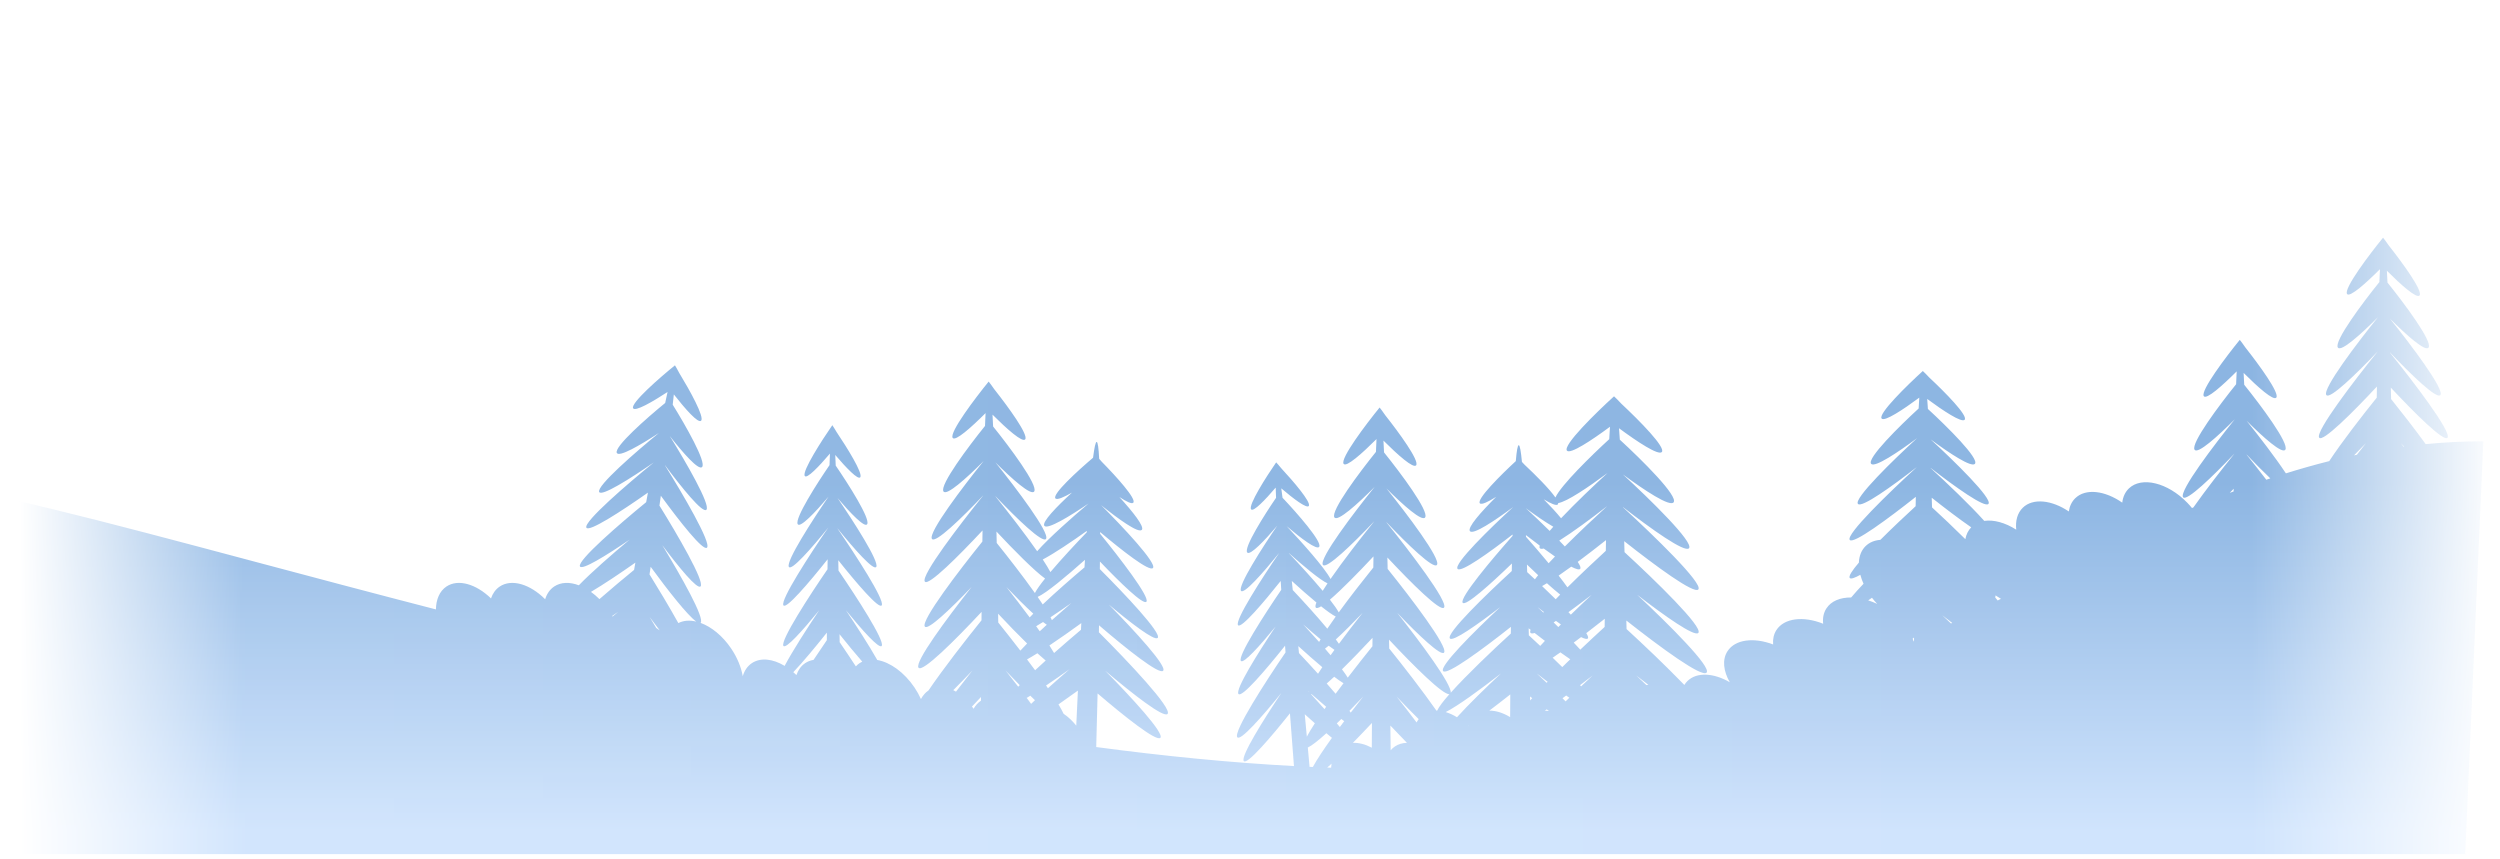 <?xml version="1.0" encoding="UTF-8"?> <svg xmlns="http://www.w3.org/2000/svg" width="2251" height="773" viewBox="0 0 2251 773" fill="none"><mask id="mask0_928_13065" style="mask-type:alpha" maskUnits="userSpaceOnUse" x="17" y="0" width="2234" height="769"><rect x="17" width="2234" height="769" fill="url(#paint0_linear_928_13065)"></rect></mask><g mask="url(#mask0_928_13065)"><path fill-rule="evenodd" clip-rule="evenodd" d="M2113.28 264.684C2110.09 259.881 2133.56 228.893 2145.7 214C2146.61 215.14 2148.86 218.07 2150.81 220.97C2163.41 236.932 2181.46 261.684 2178.64 265.934C2176.33 269.412 2161.83 256.45 2149.15 243.767C2149.33 247.076 2149.52 250.636 2149.69 254.424C2164.66 273.01 2190.38 307.396 2186.71 312.92C2183.97 317.048 2166.92 301.875 2151.82 286.814C2170.61 310.185 2200.92 350.262 2197.36 355.631C2194.43 360.031 2171.16 337.52 2151.91 317.308L2151.91 317.511C2172.89 343.511 2207.38 388.638 2203.79 394.043C2200.82 398.513 2174.28 372.091 2152.71 349.034C2152.79 352.43 2152.87 355.857 2152.94 359.312C2162.34 370.997 2174.19 386.186 2184.11 399.895C2201.15 398.226 2218.43 397.343 2236 397.343L2219.5 772.843H389.461H-71.5V435.5C-18.688 439.621 90.271 468.656 229.717 505.815L229.733 505.82L229.747 505.823L229.756 505.826L229.759 505.827C280.396 519.32 335.052 533.884 392.499 548.716C392.646 539.761 395.78 532.263 401.957 528.114C412.522 521.017 428.793 525.868 442.102 538.823C443.628 534.316 446.242 530.609 449.957 528.114C460.724 520.881 477.416 526.057 490.86 539.573C492.344 534.727 495.038 530.746 498.957 528.114C505.033 524.032 512.996 523.902 521.197 526.993C532.305 515.455 550.933 499.202 566.809 485.935C545.738 500.301 524.032 513.716 522.173 509.987C519.574 504.773 558.391 471.3 581.816 452.167C582.341 449.275 582.864 446.406 583.384 443.564C559.644 460.234 530.146 479.456 527.965 475.081C525.338 469.81 565.036 435.659 588.37 416.639L588.382 416.574C567.262 431.114 541.636 447.286 539.496 442.992C536.864 437.711 572.445 406.863 593.302 389.833C576.61 400.764 557.408 411.917 555.364 407.816C552.684 402.439 582.288 376.426 598.93 362.84C599.674 359.297 600.385 355.994 601.058 352.955C587.291 361.937 571.718 370.92 570.039 367.552C567.729 362.917 594.208 339.88 607.736 328.941C608.428 330.066 610.12 332.94 611.536 335.741C621.093 351.457 634.513 375.596 631.254 378.817C628.586 381.453 616.824 368.027 606.721 355.123C606.422 358.003 606.084 361.098 605.711 364.389C617.112 382.733 636.357 416.367 632.12 420.553C628.954 423.683 615.107 407.951 603.073 392.62C617.379 415.683 640.134 454.94 636.016 459.01C632.641 462.344 613.998 439.323 598.797 418.909L598.773 419.084C614.761 444.753 640.71 489.006 636.564 493.103C633.136 496.491 611.985 469.592 595.018 446.365C594.607 449.303 594.19 452.268 593.769 455.257C609.805 481.088 634.85 523.978 630.772 528.009C627.808 530.938 611.601 511.233 596.301 490.834C613.464 519.093 634.814 556.841 630.827 560.781L630.82 560.788L630.8 560.806C630.79 560.816 630.779 560.825 630.769 560.834C640.543 564.387 650.697 572.542 658.432 584.057C663.904 592.204 667.361 600.835 668.772 608.867C670.235 603.888 672.959 599.799 676.957 597.114C684.828 591.826 695.866 593.171 706.486 599.557C713.729 585.927 726.593 565.896 737.612 549.476C722.778 567.648 707.314 584.96 705.347 581.48C702.597 576.614 729.002 536.007 745.077 512.586L745.104 510.324L745.125 508.619C745.146 506.928 745.167 505.244 745.189 503.57C728.539 524.537 707.655 549.073 705.347 544.99C702.567 540.071 729.582 498.625 745.6 475.335L745.601 475.267C730.75 493.625 712.538 514.403 710.273 510.397C707.488 505.469 731.667 468.081 745.981 447.233C734.172 461.171 720.399 475.757 718.236 471.931C715.4 466.913 735.474 435.451 746.895 418.819C747.02 415.089 747.149 411.608 747.283 408.402C737.537 419.864 726.358 431.633 724.581 428.489C722.137 424.164 740.122 396.257 749.421 382.844C750.118 383.87 751.839 386.508 753.332 389.118C762.989 403.493 776.824 425.787 774.661 429.615C772.89 432.747 761.784 421.074 752.064 409.651C752.206 412.632 752.345 415.838 752.482 419.249C763.95 435.988 783.658 466.956 780.847 471.931C778.745 475.649 765.683 461.984 754.111 448.421C768.507 469.469 791.738 505.561 789.005 510.397C786.766 514.359 768.933 494.085 754.176 475.882L754.181 476.065C770.254 499.48 796.683 540.122 793.932 544.99C791.657 549.016 771.323 525.219 754.793 504.454C754.854 507.512 754.914 510.599 754.973 513.711C771.106 537.283 796.639 576.691 793.932 581.48C791.965 584.96 776.502 567.648 761.667 549.476C771.329 563.874 782.409 581.047 789.875 594.248C801.312 596.209 814.124 605.2 823.432 619.057C825.714 622.454 827.645 625.935 829.224 629.421C830.968 626.213 833.244 623.573 836.02 621.678C849.408 602.015 869.329 576.39 883.741 558.54C883.762 556.006 883.785 553.472 883.808 550.941C859.989 576.444 830.285 606.103 826.991 601.143C823.538 595.945 852.149 557.301 874.789 528.594C855.43 548.772 835.249 567.996 832.682 564.132C829.093 558.729 863.552 513.639 884.53 487.634C884.578 484.269 884.626 480.93 884.676 477.623C862.948 500.904 835.693 528.148 832.682 523.614C829.054 518.152 864.309 472.132 885.212 446.272L885.214 446.195C865.833 466.579 842.066 489.652 839.111 485.203C835.476 479.731 867.03 438.217 885.71 415.068C870.298 430.544 852.325 446.74 849.502 442.491C845.801 436.92 871.999 401.985 886.903 383.517C887.065 379.375 887.234 375.51 887.409 371.951C874.691 384.678 860.102 397.746 857.783 394.255C854.593 389.452 878.064 358.465 890.198 343.572C891.109 344.712 893.356 347.642 895.305 350.541C907.907 366.503 925.96 391.255 923.137 395.505C920.826 398.983 906.333 386.022 893.648 373.338C893.833 376.648 894.016 380.208 894.194 383.996C909.16 402.582 934.879 436.968 931.21 442.491C928.467 446.62 911.421 431.446 896.318 416.386C915.105 439.757 945.423 479.833 941.856 485.203C938.934 489.602 915.663 467.092 896.405 446.88L896.411 447.083C907.657 461.022 922.788 480.46 933.852 496.327C944.357 484.386 965.708 465.507 980.131 453.354C963.083 464.946 943.262 476.996 940.373 473.5C937.726 470.298 951.206 456.379 965.231 443.51C957.683 447.834 951.677 450.414 950.298 448.746C947.228 445.031 970.204 424.007 984.192 412.134C985.345 403.034 986.44 397.862 987.438 397.903C988.463 397.945 989.198 403.478 989.699 413.109C990.447 413.933 991.24 414.832 991.989 415.726C1004.99 428.947 1023.56 449.394 1020.39 452.641C1019.02 454.047 1014.13 451.646 1007.88 447.499C1019.98 460.782 1030.8 474.321 1028.05 477.13C1024.97 480.283 1007.18 467.488 991.466 454.871C1010.86 474.243 1042.08 507.382 1038.08 511.483C1034.79 514.843 1010.56 495.953 990.559 479.065L990.553 480.609C1008.12 502.173 1035.49 537.695 1032.24 541.762C1029.57 545.117 1008.23 524.326 990.368 505.598C990.346 507.859 990.322 510.136 990.296 512.429C1012.03 534.126 1046.35 570.315 1042.38 574.376C1039.5 577.327 1018.48 561.182 998.366 544.317C1021.72 568.093 1051.15 600.017 1047.27 603.987C1043.66 607.693 1013.99 583.979 989.549 563.013C989.511 565.116 989.473 567.221 989.434 569.325C1015.26 595.112 1055.94 638.022 1051.24 642.842C1047.63 646.533 1020.15 625.088 995.186 603.966C1018.64 627.811 1048.69 660.322 1044.78 664.33C1041.22 667.975 1012.47 645.103 988.273 624.404C987.869 641.583 987.449 657.929 987.043 672.641C1047.81 680.745 1107.53 686.697 1165.08 689.767C1163.95 675.208 1162.73 659.135 1161.47 642.295C1144.23 663.941 1122.81 688.964 1119.91 685.261C1116.81 681.313 1137.52 648.22 1153.76 623.924C1136.27 645.518 1116.92 667.48 1114.06 663.844C1110.26 658.994 1139.67 613.488 1157.49 587.434C1157.39 586.006 1157.29 584.578 1157.19 583.151L1157.06 581.395C1139.76 603.151 1118.04 628.578 1115.11 624.848C1112.04 620.937 1132.32 588.444 1148.49 564.218C1134.39 581.463 1119.58 598.003 1117.29 595.096C1114.1 591.031 1138.62 553.05 1153.64 531.075C1153.47 528.399 1153.3 525.745 1153.13 523.115C1137.34 542.975 1117.41 566.33 1114.74 562.919C1111.51 558.81 1136.61 520.04 1151.58 498.184L1151.57 498.123C1137.47 515.534 1120.05 535.356 1117.42 532.009C1114.19 527.893 1136.63 492.935 1150 473.373C1138.74 486.635 1125.49 500.631 1122.98 497.435C1119.69 493.243 1138.29 463.848 1148.96 448.241C1148.83 444.942 1148.72 441.862 1148.63 439.024C1139.33 449.933 1128.57 461.231 1126.51 458.606C1123.67 454.993 1140.36 428.904 1149.06 416.311C1149.85 417.159 1151.82 419.344 1153.55 421.524C1164.57 433.405 1180.46 451.923 1178.49 455.476C1176.88 458.384 1164.55 449.005 1153.67 439.732C1154.03 442.349 1154.4 445.164 1154.78 448.161C1167.84 461.977 1190.43 487.662 1187.87 492.28C1185.95 495.732 1171.45 484.757 1158.51 473.75C1172.15 488.212 1192.87 511.361 1198 521.305C1209.36 504.855 1225.53 484.098 1237.21 469.641L1237.21 469.565C1217.83 489.949 1194.07 513.022 1191.11 508.573C1187.48 503.101 1219.03 461.587 1237.71 438.438C1222.3 453.914 1204.32 470.11 1201.5 465.861C1197.8 460.289 1224 425.355 1238.9 406.887C1239.07 402.745 1239.23 398.88 1239.41 395.321C1226.69 408.048 1212.1 421.115 1209.78 417.625C1206.59 412.822 1230.06 381.835 1242.2 366.941C1243.11 368.082 1245.36 371.012 1247.31 373.911C1259.91 389.873 1277.96 414.625 1275.14 418.875C1272.83 422.353 1258.33 409.391 1245.65 396.708C1245.83 400.018 1246.02 403.577 1246.19 407.365C1261.16 425.951 1286.88 460.337 1283.21 465.861C1280.47 469.989 1263.42 454.816 1248.32 439.755C1267.11 463.127 1297.42 503.203 1293.86 508.573C1290.93 512.972 1267.66 490.461 1248.41 470.25L1248.41 470.452C1269.39 496.452 1303.88 541.579 1300.29 546.984C1297.32 551.454 1270.78 525.032 1249.21 501.975C1249.29 505.371 1249.37 508.798 1249.44 512.253C1270.5 538.427 1303.82 582.184 1300.29 587.501C1297.72 591.366 1277.54 572.141 1258.18 551.963C1279.9 579.505 1307.12 616.195 1306.24 623.718C1320.51 607.785 1343.81 585.596 1360.35 570.453C1360.37 568.442 1360.39 566.43 1360.42 564.421C1334.84 584.667 1302.94 608.213 1299.4 604.276C1295.69 600.149 1326.42 569.47 1350.73 546.68C1329.94 562.699 1308.27 577.96 1305.51 574.893C1301.66 570.603 1338.66 534.807 1361.2 514.161C1361.24 511.876 1361.28 509.607 1361.33 507.355C1342.51 525.573 1319.57 546.251 1316.99 542.726C1313.87 538.474 1343.49 503.259 1361.9 482.536L1361.93 481.264C1341.11 497.447 1315.59 515.764 1312.41 512.232C1308.51 507.887 1342.4 474.926 1362.47 456.549C1345.91 468.836 1326.61 481.696 1323.57 478.323C1320.8 475.233 1333.69 460.768 1347.17 447.33C1339.81 451.963 1333.91 454.789 1332.47 453.179C1329.25 449.594 1351.33 427.638 1364.82 415.196C1365.59 406.057 1366.47 400.844 1367.47 400.844C1368.5 400.844 1369.46 406.341 1370.36 415.943C1371.14 416.735 1371.97 417.601 1372.76 418.463C1382.46 427.552 1395.19 440.236 1400.49 447.928C1405.64 436.804 1432.54 410.463 1448.96 395.426C1449.17 391.425 1449.39 387.693 1449.62 384.255C1433 396.547 1413.94 409.169 1410.91 405.798C1406.74 401.159 1437.41 371.229 1453.27 356.843C1454.46 357.944 1457.39 360.771 1459.93 363.569C1476.4 378.986 1500 402.9 1496.31 407.005C1493.29 410.364 1474.35 397.845 1457.77 385.593C1458.02 388.79 1458.25 392.229 1458.49 395.888C1478.04 413.84 1511.65 447.053 1506.85 452.388C1503.27 456.376 1481 441.72 1461.26 427.173C1485.81 449.746 1525.43 488.456 1520.77 493.643C1516.95 497.892 1486.54 476.149 1461.38 456.627L1461.38 456.822C1488.79 481.935 1533.86 525.522 1529.17 530.743C1525.29 535.061 1490.61 509.54 1462.43 487.269C1462.53 490.549 1462.63 493.86 1462.73 497.198C1490.24 522.478 1533.78 564.742 1529.17 569.878C1525.81 573.611 1499.44 555.042 1474.15 535.552C1503.73 563.279 1541.12 600.606 1536.6 605.627C1532.39 610.315 1495.13 582.982 1464.37 558.725C1464.43 561.283 1464.49 563.843 1464.55 566.403C1480.33 580.908 1500.52 600.089 1516.57 616.737C1517.36 615.462 1518.29 614.284 1519.37 613.221C1527.81 604.923 1543 605.87 1557.53 614.307C1551.72 604.292 1550.54 593.963 1555.42 586.377C1562.3 575.669 1579.16 573.663 1596.51 580.272C1596.13 575.53 1597.05 571.089 1599.47 567.324C1606.49 556.413 1623.86 554.538 1641.57 561.607C1641 556.57 1641.9 551.847 1644.45 547.875C1648.76 541.172 1656.97 537.879 1666.78 537.975C1669.86 534.297 1673.66 530.097 1677.92 525.606C1676.7 522.899 1675.74 520.199 1675.04 517.554C1670.04 520.35 1666.58 521.574 1665.56 520.438C1664.2 518.919 1667.64 513.69 1673.74 506.578C1673.98 500.63 1675.96 495.424 1679.84 491.665C1683.3 488.303 1687.88 486.485 1693.07 486.09C1703.66 475.509 1715.43 464.413 1724.83 455.796C1724.89 452.952 1724.94 450.131 1725 447.336C1700.16 467.009 1669 490.031 1665.56 486.2C1661.41 481.584 1701.72 442.697 1725.61 420.844L1725.61 420.78C1703.46 438.004 1676.29 457.501 1672.91 453.742C1668.76 449.118 1704.83 414.037 1726.18 394.476C1708.56 407.554 1688.02 421.24 1684.79 417.649C1680.56 412.941 1710.51 383.421 1727.55 367.815C1727.73 364.315 1727.92 361.05 1728.12 358.042C1713.59 368.796 1696.91 379.838 1694.26 376.889C1690.61 372.83 1717.44 346.645 1731.31 334.06C1732.35 335.024 1734.92 337.499 1737.15 339.948C1751.56 353.437 1772.19 374.354 1768.97 377.945C1766.33 380.884 1749.76 369.931 1735.26 359.213C1735.47 362.01 1735.68 365.018 1735.88 368.219C1752.99 383.924 1782.39 412.982 1778.2 417.649C1775.06 421.138 1755.57 408.316 1738.31 395.59C1759.79 415.339 1794.44 449.204 1790.37 453.742C1787.03 457.459 1760.42 438.437 1738.41 421.357L1738.41 421.528C1753.22 435.098 1773.93 454.834 1786.63 469.018C1795.12 467.76 1805.52 470.592 1815.42 476.929C1814.57 468.965 1816.45 461.888 1821.35 457.13C1830.48 448.264 1847.35 450.139 1862.76 460.516C1863.46 455.809 1865.37 451.695 1868.58 448.578C1877.88 439.543 1895.23 441.662 1910.87 452.566C1911.47 447.534 1913.41 443.137 1916.79 439.848C1928.22 428.755 1951.77 434.476 1969.39 452.626C1970.9 454.189 1972.33 455.793 1973.66 457.427C1973.9 457.323 1974.15 457.22 1974.4 457.117C1974.57 457.044 1974.74 456.971 1974.92 456.899C1986.07 441.078 2000.83 422.159 2011.71 408.7L2011.71 408.624C1992.33 429.008 1968.57 452.08 1965.61 447.631C1961.98 442.16 1993.53 400.645 2012.21 377.497C1996.8 392.973 1978.82 409.169 1976 404.92C1972.3 399.348 1998.5 364.413 2013.4 345.946C2013.57 341.804 2013.73 337.939 2013.91 334.379C2001.19 347.106 1986.6 360.174 1984.28 356.684C1981.09 351.881 2004.56 320.893 2016.7 306C2017.61 307.14 2019.86 310.07 2021.81 312.97C2034.41 328.932 2052.46 353.684 2049.64 357.934C2047.33 361.412 2032.83 348.45 2020.15 335.767C2020.33 339.076 2020.52 342.636 2020.69 346.424C2035.66 365.01 2061.38 399.396 2057.71 404.92C2054.97 409.048 2037.92 393.875 2022.82 378.814C2033.69 392.34 2048.43 411.461 2058.22 426.211C2071.14 422.175 2084.14 418.486 2097.24 415.194C2108.28 398.36 2126.83 374.43 2140.03 358.062C2140.08 354.697 2140.13 351.359 2140.18 348.051C2118.45 371.332 2091.19 398.577 2088.18 394.043C2084.55 388.581 2119.81 342.561 2140.71 316.7L2140.71 316.624C2121.33 337.008 2097.57 360.08 2094.61 355.631C2090.98 350.16 2122.53 308.645 2141.21 285.497C2125.8 300.973 2107.82 317.169 2105 312.92C2101.3 307.348 2127.5 272.413 2142.4 253.946C2142.57 249.804 2142.73 245.939 2142.91 242.379C2130.19 255.106 2115.6 268.174 2113.28 264.684ZM2119.56 410.004C2123.08 406.47 2126.7 402.762 2130.29 399.022C2127.64 402.387 2124.9 405.888 2122.14 409.457C2121.28 409.637 2120.42 409.82 2119.56 410.004ZM2164.19 402.212C2163.34 401.136 2162.51 400.073 2161.68 399.022C2162.68 400.066 2163.69 401.108 2164.69 402.144C2164.52 402.167 2164.35 402.189 2164.19 402.212ZM2011.18 440.051C2010.02 441.289 2008.85 442.538 2007.67 443.793C2008.82 443.352 2009.98 442.914 2011.14 442.477C2011.15 441.667 2011.16 440.858 2011.18 440.051ZM2022.91 409.511C2028.21 416.084 2034.38 423.88 2040.58 431.948C2041.78 431.541 2042.99 431.136 2044.2 430.735C2037.34 424.21 2029.86 416.609 2022.91 409.308L2022.91 409.511ZM1195.3 525.271C1193.72 527.637 1192.26 529.884 1190.96 531.977C1181.48 520.684 1169.55 507.657 1160.52 498.122L1160.5 497.961C1173.43 509.535 1188.38 522.065 1195.3 525.271ZM1189.54 545.946C1187.03 547.483 1185.32 547.94 1184.68 546.984C1184.18 546.221 1184.43 544.668 1185.29 542.49C1178.26 536.672 1170.38 529.709 1163.14 523.105C1163.42 525.797 1163.7 528.514 1163.98 531.253C1173.41 541.248 1185.72 554.725 1195.11 566.07C1197.4 562.645 1199.96 558.968 1202.7 555.15C1199.61 553.601 1194.96 550.26 1189.54 545.946ZM1197.45 539.953C1208.06 530.921 1223.4 515.217 1236.68 500.992C1236.63 504.3 1236.58 507.638 1236.53 511.003C1227.3 522.44 1215.47 537.569 1205.41 551.389C1203.88 548.53 1201.06 544.554 1197.45 539.953ZM1202.78 575.75C1209.95 569.18 1218.44 560.66 1226.79 551.963C1219.91 560.686 1212.48 570.325 1205.57 579.666C1204.75 578.455 1203.81 577.144 1202.78 575.75ZM1201.55 585.132C1199.99 584.1 1198.23 582.844 1196.33 581.41C1195.16 582.385 1194.05 583.269 1193.02 584.051C1194.75 586.048 1196.45 588.025 1198.08 589.959C1199.21 588.372 1200.37 586.76 1201.55 585.132ZM1208.3 602.648C1217.16 593.974 1226.9 583.851 1235.81 574.311C1235.78 576.842 1235.76 579.375 1235.74 581.909C1229.11 590.121 1221.32 599.977 1213.53 610.142C1212.2 608 1210.42 605.464 1208.3 602.648ZM1209.69 615.18C1207.36 613.786 1204.51 611.781 1201.31 609.343C1198.95 611.551 1196.7 613.596 1194.59 615.431C1197.33 618.545 1200.02 621.645 1202.58 624.661C1204.91 621.519 1207.29 618.345 1209.69 615.18ZM1215.02 640.056C1219.15 635.865 1223.33 631.528 1227.45 627.2C1223.81 631.804 1220.01 636.678 1216.2 641.64C1215.82 641.122 1215.43 640.594 1215.02 640.056ZM1210.34 649.342C1209.5 648.726 1208.62 648.074 1207.71 647.388C1206.35 648.732 1205.01 650.049 1203.68 651.332C1204.61 652.441 1205.52 653.535 1206.4 654.609C1207.7 652.86 1209.02 651.101 1210.34 649.342ZM1218.15 668.87C1223.89 663.012 1229.73 656.879 1235.28 650.954C1235.24 658.524 1235.21 665.97 1235.18 673.251C1229.35 670.165 1223.48 668.618 1218.15 668.87ZM1252.16 675.509C1252.07 668.256 1251.97 660.833 1251.88 653.282C1256.75 658.467 1261.81 663.761 1266.8 668.848C1262.83 668.926 1259.13 669.979 1255.96 672.114C1254.53 673.074 1253.26 674.213 1252.16 675.509ZM1275.5 650.505C1269.52 642.545 1263.31 634.533 1257.52 627.205C1264.14 634.161 1270.93 641.139 1277.37 647.498C1276.67 648.433 1276.05 649.438 1275.5 650.505ZM1293.35 639.844C1280.7 621.783 1263.82 600.047 1250.83 583.904C1250.79 581.254 1250.74 578.603 1250.7 575.954C1272.74 599.466 1299.14 625.77 1305.06 625.047C1299.47 631.376 1295.44 636.611 1294.04 639.855C1293.81 639.848 1293.58 639.844 1293.35 639.844ZM1198.93 687.617C1197.59 688.846 1196.29 690.013 1195.04 691.109C1196.21 691.151 1197.38 691.192 1198.55 691.232C1198.62 689.994 1198.75 688.787 1198.93 687.617ZM1182.09 690.593C1185.72 683.876 1191.96 674.548 1199.28 664.356C1197.65 663.028 1195.97 661.635 1194.26 660.195C1187.16 666.637 1181.24 671.359 1177.56 673.083C1178.1 679.078 1178.63 684.885 1179.13 690.461C1179.61 690.483 1180.09 690.505 1180.57 690.526C1181.07 690.549 1181.58 690.571 1182.09 690.593ZM1176.67 663.32C1176.07 656.747 1175.44 649.989 1174.8 643.097C1177.78 645.801 1180.84 648.543 1183.9 651.239C1180.93 655.808 1178.46 659.907 1176.67 663.32ZM1192.57 638.481C1193.07 637.784 1193.56 637.082 1194.07 636.375C1189.8 632.766 1185.34 628.889 1180.92 624.962C1180.75 625.003 1180.58 625.031 1180.43 625.047C1184.4 629.361 1188.53 633.921 1192.57 638.481ZM1178.71 623.182C1178.35 622.796 1178 622.413 1177.64 622.032L1178.2 622.535L1178.72 622.996C1178.72 623.024 1178.72 623.053 1178.71 623.081C1178.71 623.115 1178.71 623.148 1178.71 623.182ZM1186.75 606.642C1180.76 600.006 1174.82 593.592 1169.6 588.066C1169.4 585.964 1169.19 583.862 1168.99 581.761C1176.06 588.198 1183.64 594.905 1190.6 600.738C1189.23 602.794 1187.94 604.769 1186.75 606.642ZM1187.72 578.003C1188.13 577.254 1188.57 576.471 1189.05 575.656C1184.13 571.624 1178.74 566.972 1173.42 562.237C1178.03 567.22 1182.94 572.61 1187.72 578.003ZM978.573 478.025C964.874 487.794 949.223 498.351 938.904 503.762C941.743 508.072 944.106 511.934 945.782 515.107C955.68 503.397 968.631 489.508 978.487 479.295L978.573 478.025ZM931.836 533.977C933.345 530.909 936.647 526.317 940.976 520.928C930.967 513.674 912.793 495.262 897.21 478.605C897.289 482.001 897.368 485.429 897.445 488.884C907.889 501.868 921.351 519.178 931.836 533.977ZM976.894 504.069C960.796 518.414 941.834 534.31 934.277 537.455C935.911 539.807 937.452 542.077 938.875 544.235C950.691 533.017 965.309 520.279 976.478 510.864C976.616 508.583 976.755 506.317 976.894 504.069ZM964.679 542.922C958.304 547.426 951.853 551.861 945.867 555.785C946.351 556.707 946.776 557.57 947.136 558.368C953.005 553.082 959.012 547.81 964.679 542.922ZM939.164 560.081C940.391 561.036 941.522 561.86 942.544 562.534C940.379 564.512 938.252 566.479 936.187 568.414C935.126 566.914 934.037 565.39 932.924 563.848C934.876 562.717 936.967 561.452 939.164 560.081ZM973.625 561.048C964.317 567.808 954.208 574.945 944.871 581.174C946.445 583.605 947.864 585.889 949.094 587.987C957.6 580.446 966.076 573.159 973.303 567.073L973.466 564.006C973.497 563.428 973.528 562.849 973.559 562.271L973.625 561.048ZM934.049 588.186C936.735 590.648 939.253 592.861 941.539 594.75C938.291 597.687 935.092 600.62 932.013 603.495C929.64 600.269 927.201 597 924.734 593.732C927.551 592.163 930.689 590.287 934.049 588.186ZM962.923 602.627C955.911 607.627 948.723 612.635 941.878 617.228C942.183 617.666 942.486 618.101 942.786 618.534C943.05 618.915 943.313 619.295 943.573 619.672C950.033 613.835 956.698 607.987 962.923 602.627ZM927.699 626.419C929.116 627.803 930.511 629.153 931.881 630.46C930.704 631.573 929.551 632.673 928.427 633.756C927.119 631.983 925.791 630.196 924.45 628.404C924.608 628.309 924.767 628.213 924.927 628.117C925.243 627.926 925.561 627.732 925.881 627.537C926.479 627.172 927.085 626.799 927.699 626.419ZM957.641 642.656C956.543 640.279 954.986 637.437 953.062 634.235C958.936 630.159 964.877 625.925 970.536 621.82C970.012 632.718 969.518 643.295 969.06 653.349C965.549 648.964 961.664 645.345 957.641 642.656ZM876.62 638.182C878.354 635.166 880.576 632.682 883.259 630.89L883.275 627.585C880.629 630.415 877.913 633.293 875.171 636.165C875.663 636.822 876.146 637.495 876.62 638.182ZM858.33 621.416C859.15 621.823 859.966 622.27 860.779 622.755C865.714 616.258 870.722 609.816 875.45 603.83C869.763 609.812 863.943 615.809 858.33 621.416ZM918.162 616.909C917.698 617.38 917.241 617.847 916.794 618.308C912.978 613.335 909.167 608.449 905.522 603.835C909.709 608.239 913.967 612.651 918.162 616.909ZM924.821 579.424C922.573 581.694 920.519 583.844 918.717 585.828C911.791 576.807 904.889 568.063 898.834 560.535C898.79 557.884 898.744 555.234 898.698 552.585C907.233 561.689 916.421 571.213 924.821 579.424ZM930.377 552.549C929.232 553.713 928.145 554.84 927.126 555.923C920.291 546.699 912.967 537.2 906.179 528.594C914.595 537.365 923.166 545.957 930.377 552.549ZM572.087 506.593C558.756 515.947 543.818 525.999 532.098 532.935C534.714 534.811 537.278 536.99 539.735 539.447C550.538 530.007 561.76 520.618 570.937 513.129C571.32 510.95 571.703 508.771 572.087 506.593ZM556.673 550.855C554.868 552.097 553.052 553.339 551.235 554.574C551.344 554.764 551.451 554.955 551.558 555.146C553.288 553.687 554.997 552.253 556.673 550.855ZM584.923 555.547C586.86 558.729 588.854 562.039 590.862 565.414C591.929 566.101 592.99 566.84 594.041 567.627C591 563.666 587.934 559.599 584.923 555.547ZM584.831 517.2C592.727 529.922 602.448 546.103 610.782 561.034C615.449 558.624 621.026 558.259 626.883 559.661C618.728 553.777 600.892 530.892 585.839 510.33C585.504 512.619 585.168 514.91 584.831 517.2ZM776.377 595.74C775.542 596.134 774.734 596.592 773.957 597.114C772.718 597.946 771.601 598.913 770.606 600C765.524 592.237 760.483 584.736 756.038 578.24L755.99 574.916L755.933 571.08C762.618 579.461 769.826 588.236 776.377 595.74ZM732.529 594.146C729.796 594.602 727.243 595.578 724.957 597.114C721.242 599.609 718.628 603.316 717.102 607.823C716.176 606.922 715.237 606.06 714.285 605.239C722.952 596.154 734.428 582.305 744.524 569.6C744.506 571.881 744.489 574.162 744.472 576.444C740.838 581.734 736.748 587.781 732.529 594.146ZM1447.41 425.897C1430.26 438.627 1410.68 451.862 1402.97 452.977C1403.01 453.483 1402.92 453.886 1402.66 454.171C1401.35 455.633 1396.37 453.437 1389.95 449.551C1395.87 455.541 1401.52 461.599 1405.58 466.644C1418.41 453.057 1435.06 437.207 1447.41 425.897ZM1395.32 478.036C1396.34 476.822 1397.44 475.562 1398.59 474.263C1391.45 470.167 1382.36 463.869 1373.85 457.596C1380.28 463.503 1387.96 470.756 1395.32 478.036ZM1386.51 493.643C1387.09 494.284 1388.27 494.333 1389.95 493.887C1393.43 496.434 1396.86 498.873 1400.1 501.101C1398.11 503.167 1396.21 505.185 1394.4 507.135C1387.5 498.782 1380.17 490.309 1374.01 483.35C1373.99 482.834 1373.97 482.32 1373.95 481.807C1377.98 484.937 1382.18 488.136 1386.35 491.233C1386.02 492.321 1386.06 493.14 1386.51 493.643ZM1446.75 455.966C1432.32 467.189 1416.02 479.255 1403.96 486.761C1405.7 488.565 1407.38 490.336 1408.98 492.053C1421.57 479.451 1435.69 466.15 1446.75 456.039L1446.75 455.966ZM1446.05 486.321C1437.85 492.815 1429.05 499.628 1420.58 505.93C1422.7 509.059 1423.6 511.301 1422.76 512.232C1421.82 513.28 1418.91 512.404 1414.74 510.231C1410.8 513.104 1406.98 515.815 1403.39 518.276C1406.35 522.055 1409.06 525.638 1411.33 528.846C1422.96 517.293 1435.63 505.359 1445.86 495.99C1445.92 492.74 1445.98 489.515 1446.05 486.321ZM1404.8 535.4C1401.21 532.515 1397.13 528.996 1392.85 525.154C1391.3 526.1 1389.84 526.953 1388.49 527.7C1392.56 531.567 1396.71 535.581 1400.75 539.563C1402.07 538.194 1403.42 536.804 1404.8 535.4ZM1375.07 515.153C1377.28 517.189 1379.62 519.358 1382.04 521.62C1382.9 520.462 1383.87 519.22 1384.94 517.904C1381.55 514.744 1378.15 511.505 1374.86 508.325C1374.93 510.585 1375 512.861 1375.07 515.153ZM1433.13 535.552C1426.07 540.99 1418.93 546.357 1412.23 551.188C1412.96 551.953 1413.68 552.709 1414.38 553.455C1420.67 547.325 1427.07 541.237 1433.13 535.552ZM1400.97 559.056C1402.49 560.157 1403.99 561.227 1405.45 562.256C1404.67 563.037 1403.89 563.815 1403.12 564.59C1401.72 563.209 1400.3 561.826 1398.88 560.446C1399.57 559.995 1400.26 559.531 1400.97 559.056ZM1429.67 574.893C1430.34 574.151 1429.78 572.469 1428.29 570.087C1433.92 565.78 1439.53 561.399 1444.92 557.138L1444.9 558.818L1444.87 560.546L1444.85 562.726L1444.83 564.477C1438.18 570.56 1430.64 577.578 1422.9 584.948C1421.06 582.925 1419.08 580.806 1416.99 578.621C1419.17 576.998 1421.38 575.342 1423.59 573.667C1426.76 575.202 1428.92 575.73 1429.67 574.893ZM1406.67 600.645C1409.04 598.306 1411.44 595.963 1413.85 593.631C1411.03 591.712 1408.04 589.611 1404.96 587.384C1402.58 589.075 1400.26 590.694 1398.02 592.222C1400.92 595.012 1403.82 597.834 1406.67 600.645ZM1386.83 581.584C1388.18 580.112 1389.58 578.6 1391.03 577.056C1387.94 574.705 1384.84 572.314 1381.78 569.929C1379.95 570.503 1378.69 570.522 1378.11 569.878C1377.63 569.341 1377.67 568.397 1378.17 567.109C1377.58 566.646 1376.99 566.185 1376.41 565.725C1376.46 567.828 1376.51 569.932 1376.56 572.036C1379.79 575.01 1383.25 578.223 1386.83 581.584ZM1384.45 546.68C1386.14 548.27 1387.87 549.898 1389.62 551.553L1389.89 551.249L1390.11 551.001C1388.22 549.576 1386.33 548.131 1384.45 546.68ZM1434 608.22C1430.25 611.135 1426.45 614.054 1422.67 616.926C1423.01 617.279 1423.34 617.631 1423.67 617.981C1427.17 614.638 1430.64 611.364 1434 608.22ZM1411.82 627.386C1412.23 627.675 1412.63 627.961 1413.04 628.245C1411.92 629.34 1410.8 630.434 1409.69 631.528C1408.76 630.588 1407.82 629.643 1406.87 628.694C1407.97 627.889 1409.09 627.073 1410.21 626.247C1410.75 626.631 1411.29 627.01 1411.82 627.386ZM1473.28 608.22C1476.26 611.004 1479.32 613.891 1482.41 616.837C1483 616.743 1483.59 616.669 1484.2 616.615C1480.55 613.843 1476.9 611.03 1473.28 608.22ZM1393.47 613.889C1393.18 614.188 1392.89 614.487 1392.6 614.785C1389.59 611.916 1386.62 609.104 1383.74 606.41C1386.96 608.915 1390.22 611.424 1393.47 613.889ZM1394.7 640.218C1394.03 639.715 1393.36 639.21 1392.69 638.703C1392.11 639.092 1391.55 639.476 1390.99 639.853C1392.2 639.888 1393.44 640.01 1394.7 640.218ZM1379.59 628.621C1378.96 629.324 1378.34 630.016 1377.74 630.699L1377.69 627.863L1377.68 627.116C1378.31 627.616 1378.95 628.118 1379.59 628.621ZM1713.47 490.583L1713.7 490.409L1713.5 490.596L1713.47 490.583ZM1769.6 485.48C1759.6 475.511 1748.61 465.138 1739.6 456.852C1739.51 453.932 1739.42 451.035 1739.33 448.166C1751.06 457.438 1764.08 467.354 1774.87 474.794C1772.1 477.666 1770.36 481.325 1769.6 485.48ZM1796.52 537.991C1797.29 538.914 1798.01 539.804 1798.69 540.657L1800.22 539.894L1801.64 539.187C1800.02 538.258 1798.4 537.235 1796.8 536.121C1796.73 536.754 1796.63 537.378 1796.52 537.991ZM1757.75 560.855C1754.77 558.584 1751.78 556.284 1748.83 553.987C1751.38 556.378 1754.01 558.855 1756.67 561.383L1757.75 560.855ZM1723.38 577.353L1723.38 576.704L1723.4 574.057C1722.98 574.386 1722.56 574.716 1722.15 575.046C1722.48 575.87 1722.78 576.692 1723.04 577.511L1723.38 577.353ZM1685.53 538.226C1684.37 539.034 1683.23 539.818 1682.12 540.574C1684.81 541.428 1687.53 542.493 1690.24 543.767C1688.55 541.965 1686.98 540.113 1685.53 538.226ZM1301.71 641.153C1305.07 642.156 1308.49 643.719 1311.87 645.792C1322.51 634.053 1338.03 618.963 1351.45 606.406C1332.7 620.978 1312.63 635.665 1301.71 641.153ZM1321.91 653.632L1322.25 653.396C1322.2 653.538 1322.15 653.68 1322.1 653.823C1322.04 653.759 1321.97 653.696 1321.91 653.632ZM1340.98 639.845C1347.3 635.088 1353.75 630.092 1359.85 625.268C1359.8 632.228 1359.76 639.057 1359.73 645.702C1353.38 641.839 1346.88 639.773 1340.98 639.845Z" fill="url(#paint1_linear_928_13065)"></path></g><defs><linearGradient id="paint0_linear_928_13065" x1="2251" y1="446.812" x2="17" y2="446.812" gradientUnits="userSpaceOnUse"><stop stop-opacity="0"></stop><stop offset="0.1"></stop><stop offset="0.91" stop-opacity="0.947"></stop><stop offset="1" stop-opacity="0"></stop></linearGradient><linearGradient id="paint1_linear_928_13065" x1="1122.77" y1="434.02" x2="1122.77" y2="748.296" gradientUnits="userSpaceOnUse"><stop stop-color="#8CB5E2"></stop><stop offset="1" stop-color="#D0E4FD"></stop></linearGradient></defs></svg> 